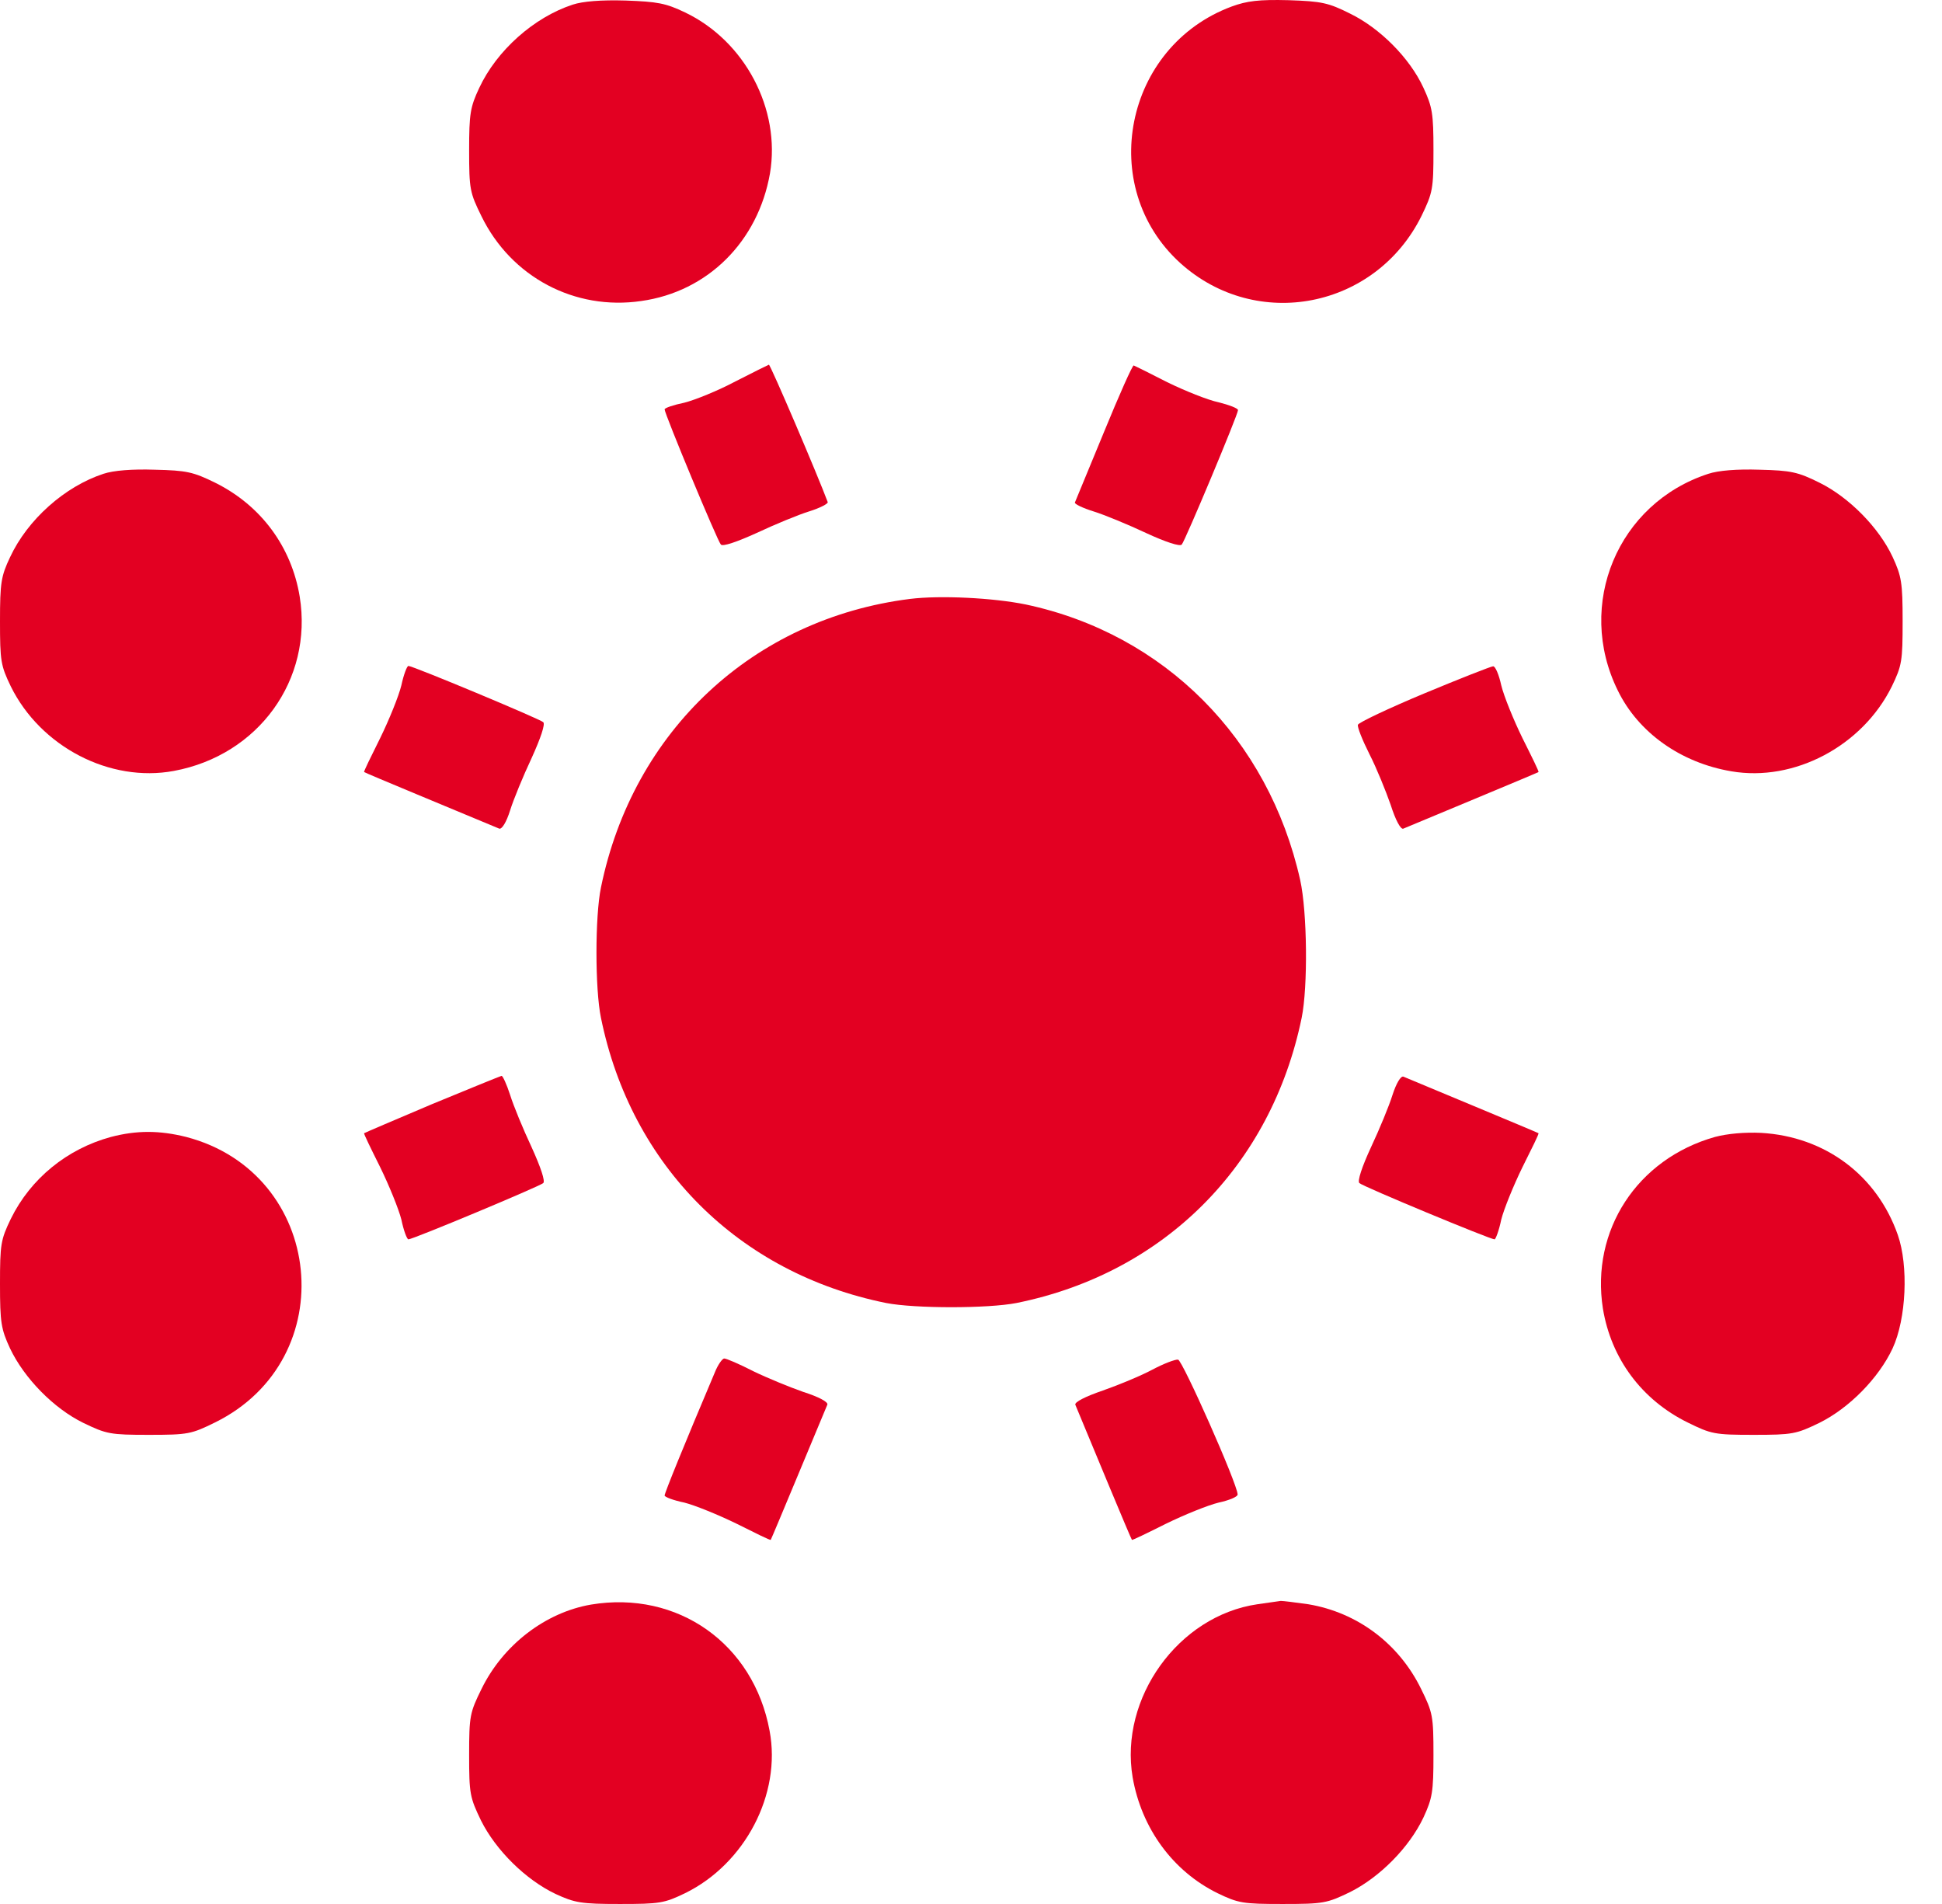 <svg width="51" height="50" viewBox="0 0 51 50" fill="none" xmlns="http://www.w3.org/2000/svg">
<path d="M15.039 0.122C14.022 0.455 13.044 1.325 12.584 2.312C12.35 2.811 12.32 2.987 12.32 3.945C12.32 4.972 12.34 5.06 12.643 5.676C13.425 7.28 15.097 8.16 16.838 7.905C18.588 7.661 19.908 6.341 20.221 4.552C20.505 2.87 19.566 1.08 17.992 0.327C17.483 0.083 17.268 0.044 16.427 0.014C15.791 -0.005 15.303 0.034 15.039 0.122Z" fill="#E30022"/>
<path d="M32.346 0.171C29.53 1.217 28.787 4.904 30.996 6.908C33.001 8.717 36.13 8.101 37.333 5.666C37.626 5.06 37.645 4.962 37.645 3.945C37.645 2.977 37.616 2.811 37.381 2.303C37.02 1.52 36.237 0.738 35.455 0.357C34.888 0.073 34.712 0.034 33.842 0.005C33.059 -0.015 32.747 0.024 32.346 0.171Z" fill="#E30022"/>
<path d="M19.312 10.017C18.852 10.262 18.246 10.506 17.972 10.575C17.689 10.633 17.454 10.712 17.454 10.751C17.454 10.868 18.843 14.212 18.931 14.3C18.98 14.359 19.351 14.232 19.869 13.997C20.348 13.772 20.964 13.518 21.248 13.43C21.532 13.342 21.756 13.225 21.737 13.185C21.492 12.521 20.231 9.568 20.192 9.577C20.163 9.587 19.771 9.783 19.312 10.017Z" fill="#E30022"/>
<path d="M28.992 11.347C28.591 12.315 28.249 13.146 28.229 13.195C28.21 13.234 28.435 13.342 28.718 13.43C29.002 13.518 29.618 13.772 30.097 13.997C30.605 14.232 30.987 14.359 31.035 14.3C31.123 14.203 32.512 10.888 32.512 10.77C32.512 10.722 32.277 10.633 32.004 10.565C31.72 10.506 31.114 10.262 30.654 10.037C30.195 9.802 29.803 9.607 29.774 9.597C29.745 9.577 29.393 10.369 28.992 11.347Z" fill="#E30022"/>
<path d="M2.718 12.442C1.701 12.775 0.724 13.645 0.264 14.633C0.029 15.131 0 15.297 0 16.314C0 17.361 0.02 17.478 0.284 18.026C1.066 19.61 2.885 20.558 4.566 20.245C6.786 19.834 8.223 17.85 7.871 15.669C7.656 14.359 6.854 13.273 5.652 12.677C5.075 12.393 4.899 12.354 4.068 12.335C3.471 12.315 2.982 12.354 2.718 12.442Z" fill="#E30022"/>
<path d="M44.862 12.443C42.486 13.215 41.371 15.875 42.486 18.133C43.024 19.238 44.138 20.03 45.468 20.255C47.121 20.539 48.91 19.59 49.682 18.026C49.947 17.478 49.966 17.361 49.966 16.315C49.966 15.298 49.937 15.132 49.702 14.623C49.34 13.851 48.558 13.059 47.785 12.677C47.218 12.394 47.033 12.355 46.211 12.335C45.615 12.315 45.126 12.355 44.862 12.443Z" fill="#E30022"/>
<path d="M23.898 15.728C19.781 16.246 16.623 19.189 15.782 23.306C15.625 24.059 15.625 25.975 15.782 26.728C16.574 30.62 19.4 33.436 23.272 34.218C24.025 34.365 25.941 34.365 26.694 34.218C30.566 33.436 33.382 30.62 34.184 26.728C34.35 25.916 34.331 23.951 34.145 23.11C33.314 19.395 30.576 16.647 26.939 15.874C26.078 15.698 24.69 15.63 23.898 15.728Z" fill="#E30022"/>
<path d="M10.541 17.996C10.472 18.28 10.218 18.906 9.983 19.385C9.739 19.874 9.543 20.274 9.563 20.274C9.573 20.294 12.037 21.311 13.112 21.761C13.181 21.78 13.298 21.595 13.396 21.282C13.484 20.998 13.738 20.382 13.963 19.903C14.198 19.385 14.325 19.013 14.266 18.964C14.168 18.876 10.844 17.488 10.726 17.488C10.687 17.488 10.599 17.723 10.541 17.996Z" fill="#E30022"/>
<path d="M37.401 18.211C36.462 18.603 35.68 18.974 35.661 19.033C35.641 19.091 35.778 19.434 35.964 19.805C36.15 20.167 36.394 20.773 36.521 21.135C36.648 21.536 36.785 21.79 36.853 21.761C37.059 21.673 40.383 20.294 40.403 20.275C40.422 20.265 40.227 19.874 39.983 19.385C39.748 18.906 39.494 18.28 39.425 17.996C39.366 17.723 39.269 17.488 39.21 17.498C39.161 17.498 38.34 17.82 37.401 18.211Z" fill="#E30022"/>
<path d="M11.342 28.997C10.374 29.407 9.573 29.749 9.563 29.759C9.543 29.759 9.739 30.16 9.983 30.649C10.218 31.128 10.472 31.754 10.541 32.028C10.599 32.311 10.687 32.546 10.726 32.546C10.844 32.546 14.168 31.157 14.266 31.069C14.325 31.02 14.198 30.649 13.963 30.131C13.738 29.652 13.484 29.036 13.396 28.752C13.308 28.478 13.2 28.244 13.171 28.253C13.132 28.263 12.31 28.596 11.342 28.997Z" fill="#E30022"/>
<path d="M36.57 28.752C36.482 29.036 36.228 29.652 36.003 30.131C35.768 30.639 35.641 31.02 35.7 31.069C35.788 31.157 39.132 32.546 39.249 32.546C39.279 32.546 39.367 32.311 39.425 32.028C39.494 31.754 39.748 31.128 39.983 30.649C40.227 30.16 40.423 29.769 40.403 29.759C40.383 29.74 37.059 28.361 36.854 28.273C36.785 28.253 36.668 28.449 36.57 28.752Z" fill="#E30022"/>
<path d="M2.914 29.857C1.76 30.17 0.802 30.952 0.284 32.008C0.02 32.556 0 32.673 0 33.72C0 34.736 0.029 34.903 0.264 35.411C0.636 36.193 1.408 36.985 2.19 37.367C2.797 37.66 2.894 37.68 3.911 37.68C4.938 37.68 5.026 37.66 5.642 37.357C9.025 35.695 8.526 30.806 4.889 29.857C4.185 29.681 3.589 29.681 2.914 29.857Z" fill="#E30022"/>
<path d="M45.038 29.857C42.994 30.434 41.772 32.312 42.095 34.365C42.31 35.675 43.112 36.761 44.324 37.357C44.94 37.66 45.028 37.68 46.055 37.68C47.072 37.68 47.17 37.66 47.776 37.367C48.568 36.976 49.34 36.184 49.702 35.411C50.064 34.629 50.123 33.24 49.839 32.429C49.291 30.864 47.932 29.847 46.251 29.75C45.82 29.73 45.37 29.769 45.038 29.857Z" fill="#E30022"/>
<path d="M18.774 36.037C17.963 37.953 17.454 39.205 17.454 39.273C17.454 39.313 17.689 39.401 17.972 39.459C18.246 39.528 18.872 39.782 19.351 40.017C19.84 40.261 20.231 40.457 20.241 40.437C20.26 40.418 21.639 37.093 21.727 36.888C21.756 36.819 21.502 36.682 21.101 36.555C20.739 36.428 20.143 36.184 19.781 36.008C19.419 35.822 19.077 35.675 19.019 35.675C18.97 35.675 18.852 35.841 18.774 36.037Z" fill="#E30022"/>
<path d="M30.263 35.968C29.97 36.125 29.383 36.369 28.963 36.516C28.503 36.673 28.22 36.819 28.239 36.888C28.689 37.973 29.706 40.427 29.726 40.437C29.726 40.457 30.126 40.261 30.615 40.017C31.094 39.782 31.72 39.528 32.004 39.459C32.278 39.401 32.512 39.303 32.502 39.244C32.493 38.961 31.055 35.724 30.938 35.705C30.86 35.695 30.557 35.812 30.263 35.968Z" fill="#E30022"/>
<path d="M15.518 42.138C14.325 42.344 13.21 43.194 12.643 44.358C12.34 44.974 12.32 45.062 12.32 46.089C12.32 47.106 12.34 47.203 12.633 47.81C13.024 48.592 13.807 49.364 14.589 49.736C15.097 49.971 15.264 50 16.28 50C17.327 50 17.444 49.98 17.992 49.716C19.566 48.944 20.524 47.115 20.211 45.453C19.791 43.165 17.796 41.757 15.518 42.138Z" fill="#E30022"/>
<path d="M33.02 42.129C30.947 42.432 29.393 44.593 29.745 46.675C29.979 48.015 30.801 49.139 31.974 49.716C32.522 49.98 32.639 50 33.685 50C34.761 50 34.849 49.98 35.455 49.687C36.237 49.296 37.01 48.514 37.381 47.731C37.616 47.223 37.645 47.057 37.645 46.089C37.645 45.062 37.626 44.974 37.323 44.358C36.736 43.155 35.641 42.344 34.36 42.129C34.018 42.08 33.695 42.041 33.636 42.041C33.587 42.05 33.304 42.09 33.02 42.129Z" fill="#E30022"/>
</svg>
